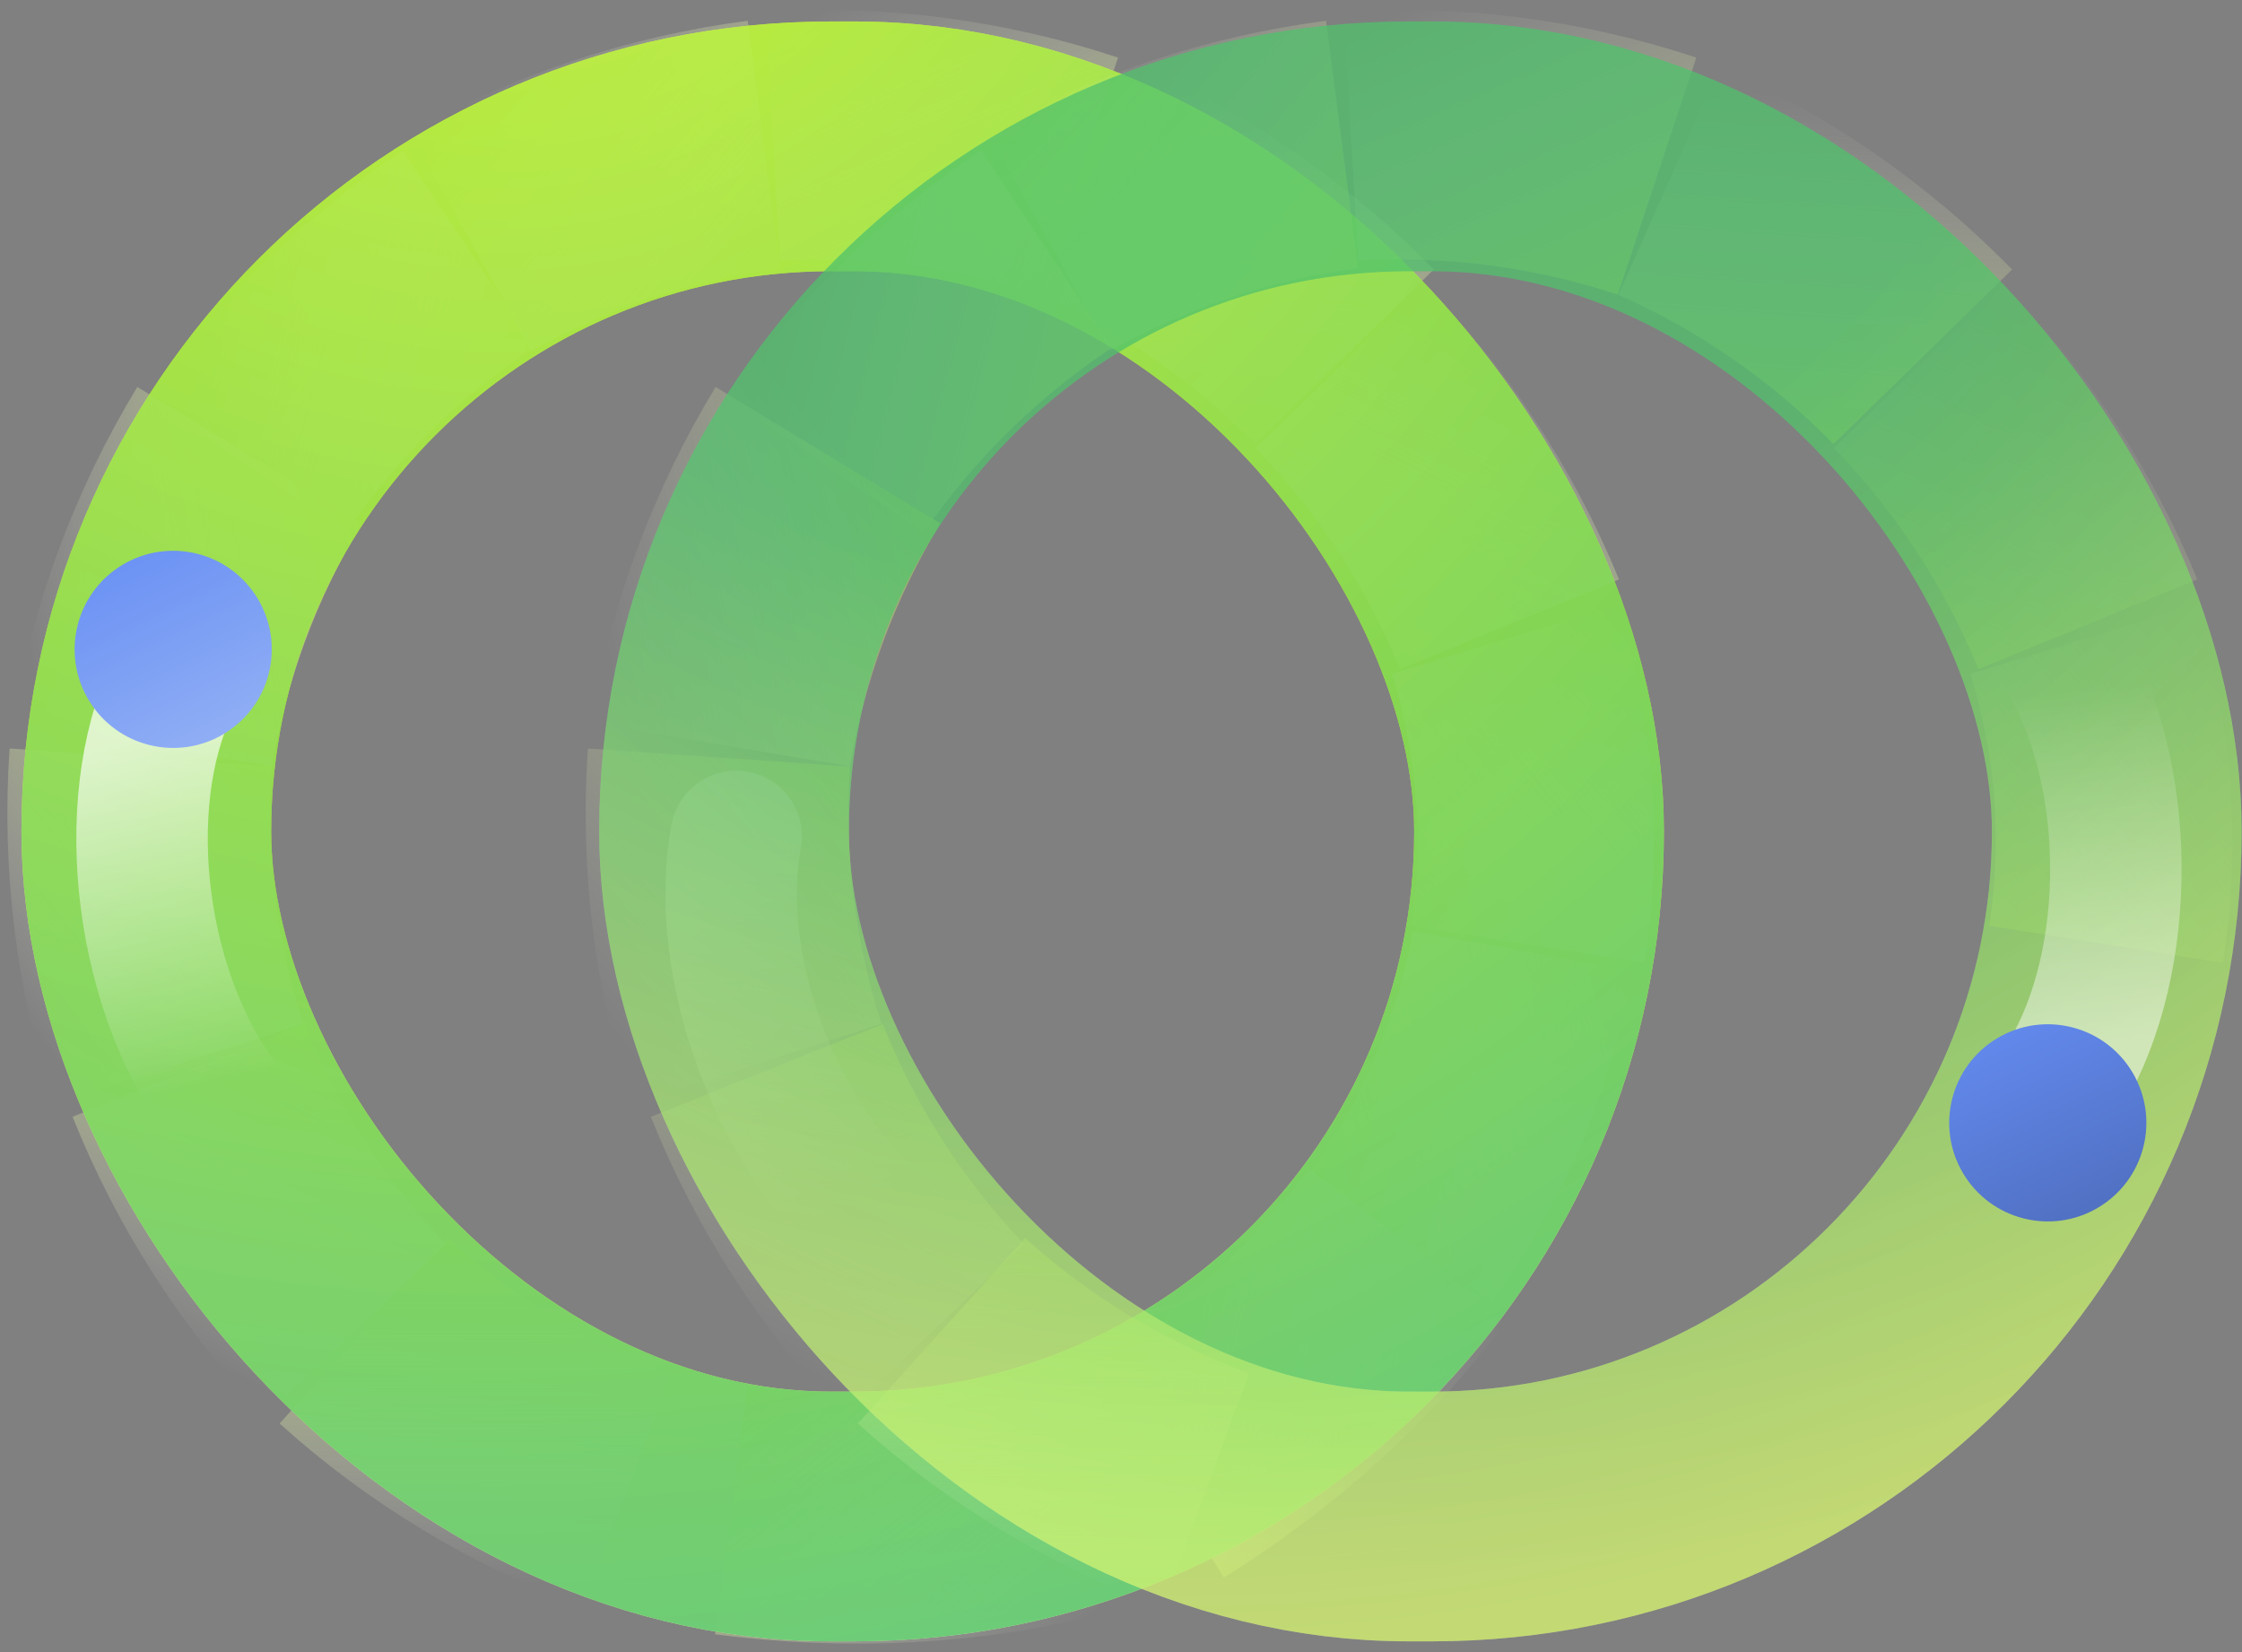 <svg width="209" height="154" viewBox="0 0 209 154" fill="none" xmlns="http://www.w3.org/2000/svg">
<rect x="0" y="0" width="209" height="154" fill="#808080" stroke="none"/>
<rect x="13.639" y="13.64" width="129.832" height="127.72" rx="63.86" stroke="url(#paint0_radial_4228_9227)" stroke-width="23.279"/>
<g opacity="0.7">
<path d="M23.105 43.385C28.544 35.527 35.473 28.647 43.647 23.221" stroke="url(#paint1_linear_4228_9227)" stroke-width="22.053"/>
<path d="M43.877 22.522C52.223 17.866 61.475 14.745 71.204 13.477" stroke="url(#paint2_linear_4228_9227)" stroke-width="23.279"/>
<path d="M72.02 12.691C81.56 12.123 91.249 13.331 100.563 16.416" stroke="url(#paint3_linear_4228_9227)" stroke-width="23.279"/>
<path d="M101.688 16.843C110.423 20.718 118.477 26.239 125.335 33.256" stroke="url(#paint4_linear_4228_9227)" stroke-width="23.279"/>
<path d="M124.972 34.096C131.612 40.969 137.002 49.111 140.721 58.19" stroke="url(#paint5_linear_4228_9227)" stroke-width="22.053"/>
<path d="M140.315 59.584C143.147 68.817 143.924 78.462 142.408 88.019" stroke="url(#paint6_linear_4228_9227)" stroke-width="22.053"/>
<path d="M141.974 88.655C140.298 97.956 136.501 107.019 130.592 115.314" stroke="url(#paint7_linear_4228_9227)" stroke-width="20.828"/>
<path d="M131.33 115.941C125.288 124.041 117.403 131.28 107.938 137.172" stroke="url(#paint8_linear_4228_9227)" stroke-width="23.279"/>
<path d="M99.71 139.204C89.903 141.641 79.216 142.245 68.16 140.807" stroke="url(#paint9_linear_4228_9227)" stroke-width="23.279"/>
<path d="M58.492 138.935C49.529 135.62 41.143 130.618 33.855 124.049" stroke="url(#paint10_linear_4228_9227)" stroke-width="23.279"/>
<path d="M33.122 124C26.538 117.073 21.214 108.887 17.569 99.778" stroke="url(#paint11_linear_4228_9227)" stroke-width="23.279"/>
<path d="M16.604 99.184C13.683 90.085 12.444 80.4 13.118 70.611" stroke="url(#paint12_linear_4228_9227)" stroke-width="24.504"/>
<path d="M13.251 69.416C14.833 59.992 18.179 50.818 23.271 42.432" stroke="url(#paint13_linear_4228_9227)" stroke-width="24.504"/>
</g>
<g style="mix-blend-mode:overlay" opacity="0.8">
<rect x="13.639" y="13.64" width="129.832" height="127.72" rx="63.86" stroke="url(#paint14_radial_4228_9227)" stroke-width="23.279"/>
</g>
<g style="mix-blend-mode:multiply" opacity="0.5">
<path d="M77.014 43.385C82.453 35.527 89.382 28.647 97.556 23.221" stroke="url(#paint15_linear_4228_9227)" stroke-width="22.053"/>
<path d="M97.786 22.522C106.132 17.866 115.384 14.745 125.114 13.477" stroke="url(#paint16_linear_4228_9227)" stroke-width="23.279"/>
<path d="M125.93 12.691C135.469 12.123 145.159 13.331 154.473 16.416" stroke="url(#paint17_linear_4228_9227)" stroke-width="23.279"/>
<path d="M155.597 16.843C164.333 20.718 172.387 26.239 179.244 33.256" stroke="url(#paint18_linear_4228_9227)" stroke-width="23.279"/>
<path opacity="0.7" d="M178.881 34.096C185.522 40.969 190.911 49.111 194.631 58.19" stroke="url(#paint19_linear_4228_9227)" stroke-width="22.053"/>
<path opacity="0.7" d="M194.225 59.584C197.056 68.817 197.834 78.462 196.318 88.019" stroke="url(#paint20_linear_4228_9227)" stroke-width="22.053"/>
<path opacity="0.8" d="M112.402 138.935C103.439 135.62 95.052 130.618 87.765 124.049" stroke="url(#paint21_linear_4228_9227)" stroke-width="23.279"/>
<path opacity="0.8" d="M87.031 124C80.447 117.073 75.124 108.887 71.478 99.778" stroke="url(#paint22_linear_4228_9227)" stroke-width="23.279"/>
<path opacity="0.8" d="M70.514 99.184C67.593 90.085 66.354 80.4 67.027 70.611" stroke="url(#paint23_linear_4228_9227)" stroke-width="24.504"/>
<path d="M67.16 69.416C68.742 59.992 72.089 50.818 77.181 42.432" stroke="url(#paint24_linear_4228_9227)" stroke-width="24.504"/>
<g style="mix-blend-mode:overlay" opacity="0.7">
<path d="M68.626 77.962C66.344 90.086 72.492 106.824 82.849 114.834" stroke="url(#paint25_linear_4228_9227)" stroke-width="12.252" stroke-linecap="round"/>
</g>
</g>
<g style="mix-blend-mode:multiply" opacity="0.5">
<rect x="67.495" y="13.64" width="129.832" height="127.72" rx="63.86" stroke="url(#paint26_radial_4228_9227)" stroke-width="23.279"/>
</g>
<g style="mix-blend-mode:multiply" opacity="0.5">
<rect x="67.495" y="13.64" width="129.832" height="127.72" rx="63.86" stroke="url(#paint27_radial_4228_9227)" stroke-width="23.279"/>
</g>
<g style="mix-blend-mode:overlay" opacity="0.7">
<path d="M15.577 65.182C10.857 76.58 13.443 94.223 21.937 104.187" stroke="url(#paint28_linear_4228_9227)" stroke-width="12.252" stroke-linecap="round"/>
</g>
<circle cx="16.145" cy="60.53" r="9.189" transform="rotate(-36.733 16.145 60.53)" fill="url(#paint29_linear_4228_9227)"/>
<g style="mix-blend-mode:overlay" opacity="0.5">
<path d="M192.514 100.229C198.872 89.656 198.932 71.825 192.01 60.711" stroke="url(#paint30_linear_4228_9227)" stroke-width="12.252" stroke-linecap="round"/>
</g>
<circle cx="190.896" cy="104.667" r="9.189" transform="rotate(-30.636 190.896 104.667)" fill="url(#paint31_linear_4228_9227)"/>
<defs>
<radialGradient id="paint0_radial_4228_9227" cx="0" cy="0" r="1" gradientUnits="userSpaceOnUse" gradientTransform="translate(78.555 -8.111) rotate(90) scale(191.445 194.122)">
<stop stop-color="#CAF23A"/>
<stop offset="0.468" stop-color="#BFE72F"/>
<stop offset="1" stop-color="#F1F6D4"/>
</radialGradient>
<linearGradient id="paint1_linear_4228_9227" x1="51.846" y1="41.136" x2="16.838" y2="32.152" gradientUnits="userSpaceOnUse">
<stop stop-color="#CAF23A"/>
<stop offset="1" stop-color="white" stop-opacity="0"/>
</linearGradient>
<linearGradient id="paint2_linear_4228_9227" x1="70.667" y1="33.172" x2="43.203" y2="9.677" gradientUnits="userSpaceOnUse">
<stop stop-color="#CAF23A"/>
<stop offset="1" stop-color="white" stop-opacity="0"/>
</linearGradient>
<linearGradient id="paint3_linear_4228_9227" x1="91.524" y1="33.922" x2="76.993" y2="0.829" gradientUnits="userSpaceOnUse">
<stop stop-color="#CAF23A"/>
<stop offset="1" stop-color="white" stop-opacity="0"/>
</linearGradient>
<linearGradient id="paint4_linear_4228_9227" x1="109.267" y1="44.658" x2="111.551" y2="8.587" gradientUnits="userSpaceOnUse">
<stop stop-color="#CAF23A"/>
<stop offset="1" stop-color="white" stop-opacity="0"/>
</linearGradient>
<linearGradient id="paint5_linear_4228_9227" x1="121.547" y1="62.722" x2="137.214" y2="30.151" gradientUnits="userSpaceOnUse">
<stop stop-color="#CAF23A"/>
<stop offset="1" stop-color="white" stop-opacity="0"/>
</linearGradient>
<linearGradient id="paint6_linear_4228_9227" x1="119.77" y1="81.794" x2="150.531" y2="56.712" gradientUnits="userSpaceOnUse">
<stop stop-color="#CAF23A"/>
<stop offset="1" stop-color="white" stop-opacity="0"/>
</linearGradient>
<linearGradient id="paint7_linear_4228_9227" x1="112.26" y1="102.843" x2="153.723" y2="92.252" gradientUnits="userSpaceOnUse">
<stop stop-color="#CAF23A"/>
<stop offset="1" stop-color="white" stop-opacity="0"/>
</linearGradient>
<linearGradient id="paint8_linear_4228_9227" x1="97.041" y1="120.101" x2="138.576" y2="130.357" gradientUnits="userSpaceOnUse">
<stop stop-color="#CAF23A"/>
<stop offset="1" stop-color="white" stop-opacity="0"/>
</linearGradient>
<linearGradient id="paint9_linear_4228_9227" x1="70.546" y1="120.695" x2="96.181" y2="154.947" gradientUnits="userSpaceOnUse">
<stop stop-color="#CAF23A"/>
<stop offset="1" stop-color="white" stop-opacity="0"/>
</linearGradient>
<linearGradient id="paint10_linear_4228_9227" x1="49.17" y1="111.654" x2="49.17" y2="147.797" gradientUnits="userSpaceOnUse">
<stop stop-color="#CAF23A"/>
<stop offset="1" stop-color="white" stop-opacity="0"/>
</linearGradient>
<linearGradient id="paint11_linear_4228_9227" x1="36.779" y1="95.403" x2="20.847" y2="127.846" gradientUnits="userSpaceOnUse">
<stop stop-color="#CAF23A"/>
<stop offset="1" stop-color="white" stop-opacity="0"/>
</linearGradient>
<linearGradient id="paint12_linear_4228_9227" x1="32.321" y1="75.016" x2="3.878" y2="97.316" gradientUnits="userSpaceOnUse">
<stop stop-color="#CAF23A"/>
<stop offset="1" stop-color="white" stop-opacity="0"/>
</linearGradient>
<linearGradient id="paint13_linear_4228_9227" x1="38.309" y1="55.161" x2="2.803" y2="61.914" gradientUnits="userSpaceOnUse">
<stop stop-color="#CAF23A"/>
<stop offset="1" stop-color="white" stop-opacity="0"/>
</linearGradient>
<radialGradient id="paint14_radial_4228_9227" cx="0" cy="0" r="1" gradientUnits="userSpaceOnUse" gradientTransform="translate(47.944 -28.017) rotate(76.468) scale(185.875 188.475)">
<stop stop-color="#CAF23A"/>
<stop offset="1" stop-color="#4FC26B"/>
</radialGradient>
<linearGradient id="paint15_linear_4228_9227" x1="105.756" y1="41.136" x2="70.747" y2="32.152" gradientUnits="userSpaceOnUse">
<stop stop-color="#CAF23A"/>
<stop offset="1" stop-color="white" stop-opacity="0"/>
</linearGradient>
<linearGradient id="paint16_linear_4228_9227" x1="124.577" y1="33.172" x2="97.112" y2="9.677" gradientUnits="userSpaceOnUse">
<stop stop-color="#CAF23A"/>
<stop offset="1" stop-color="white" stop-opacity="0"/>
</linearGradient>
<linearGradient id="paint17_linear_4228_9227" x1="145.433" y1="33.922" x2="130.902" y2="0.829" gradientUnits="userSpaceOnUse">
<stop stop-color="#CAF23A"/>
<stop offset="1" stop-color="white" stop-opacity="0"/>
</linearGradient>
<linearGradient id="paint18_linear_4228_9227" x1="163.177" y1="44.658" x2="165.461" y2="8.587" gradientUnits="userSpaceOnUse">
<stop stop-color="#CAF23A"/>
<stop offset="1" stop-color="white" stop-opacity="0"/>
</linearGradient>
<linearGradient id="paint19_linear_4228_9227" x1="175.457" y1="62.722" x2="191.124" y2="30.151" gradientUnits="userSpaceOnUse">
<stop stop-color="#CAF23A"/>
<stop offset="1" stop-color="white" stop-opacity="0"/>
</linearGradient>
<linearGradient id="paint20_linear_4228_9227" x1="173.68" y1="81.794" x2="204.44" y2="56.712" gradientUnits="userSpaceOnUse">
<stop stop-color="#CAF23A"/>
<stop offset="1" stop-color="white" stop-opacity="0"/>
</linearGradient>
<linearGradient id="paint21_linear_4228_9227" x1="103.079" y1="111.654" x2="103.079" y2="147.797" gradientUnits="userSpaceOnUse">
<stop stop-color="#CAF23A"/>
<stop offset="1" stop-color="white" stop-opacity="0"/>
</linearGradient>
<linearGradient id="paint22_linear_4228_9227" x1="90.689" y1="95.403" x2="74.757" y2="127.846" gradientUnits="userSpaceOnUse">
<stop stop-color="#CAF23A"/>
<stop offset="1" stop-color="white" stop-opacity="0"/>
</linearGradient>
<linearGradient id="paint23_linear_4228_9227" x1="86.231" y1="75.016" x2="57.788" y2="97.316" gradientUnits="userSpaceOnUse">
<stop stop-color="#CAF23A"/>
<stop offset="1" stop-color="white" stop-opacity="0"/>
</linearGradient>
<linearGradient id="paint24_linear_4228_9227" x1="92.219" y1="55.161" x2="56.712" y2="61.914" gradientUnits="userSpaceOnUse">
<stop stop-color="#CAF23A"/>
<stop offset="1" stop-color="white" stop-opacity="0"/>
</linearGradient>
<linearGradient id="paint25_linear_4228_9227" x1="67.851" y1="81.527" x2="86.453" y2="121.417" gradientUnits="userSpaceOnUse">
<stop stop-color="white"/>
<stop offset="0.751" stop-color="white" stop-opacity="0"/>
</linearGradient>
<radialGradient id="paint26_radial_4228_9227" cx="0" cy="0" r="1" gradientUnits="userSpaceOnUse" gradientTransform="translate(132.41 -8.111) rotate(78.33) scale(154.819 156.985)">
<stop stop-color="#4FC26B"/>
<stop offset="0.468" stop-color="#4FC26B"/>
<stop offset="1" stop-color="#F7FFD9"/>
</radialGradient>
<radialGradient id="paint27_radial_4228_9227" cx="0" cy="0" r="1" gradientUnits="userSpaceOnUse" gradientTransform="translate(108.594 -31.081) rotate(71.565) scale(185.97 188.571)">
<stop stop-color="#4FC26B"/>
<stop offset="0.468" stop-color="#4FC26B"/>
<stop offset="1" stop-color="#CAF23A"/>
</radialGradient>
<linearGradient id="paint28_linear_4228_9227" x1="14.088" y1="68.512" x2="24.115" y2="111.369" gradientUnits="userSpaceOnUse">
<stop stop-color="white"/>
<stop offset="0.751" stop-color="white" stop-opacity="0"/>
</linearGradient>
<linearGradient id="paint29_linear_4228_9227" x1="17.288" y1="47.558" x2="5.551" y2="111.384" gradientUnits="userSpaceOnUse">
<stop stop-color="#658DF4"/>
<stop offset="1" stop-color="#E2EDF6"/>
</linearGradient>
<linearGradient id="paint30_linear_4228_9227" x1="194.481" y1="97.156" x2="190.921" y2="53.286" gradientUnits="userSpaceOnUse">
<stop stop-color="white"/>
<stop offset="0.751" stop-color="white" stop-opacity="0"/>
</linearGradient>
<linearGradient id="paint31_linear_4228_9227" x1="192.039" y1="91.695" x2="185.818" y2="164.579" gradientUnits="userSpaceOnUse">
<stop stop-color="#658DF4"/>
<stop offset="1" stop-color="#222F51"/>
</linearGradient>
</defs>
</svg>

